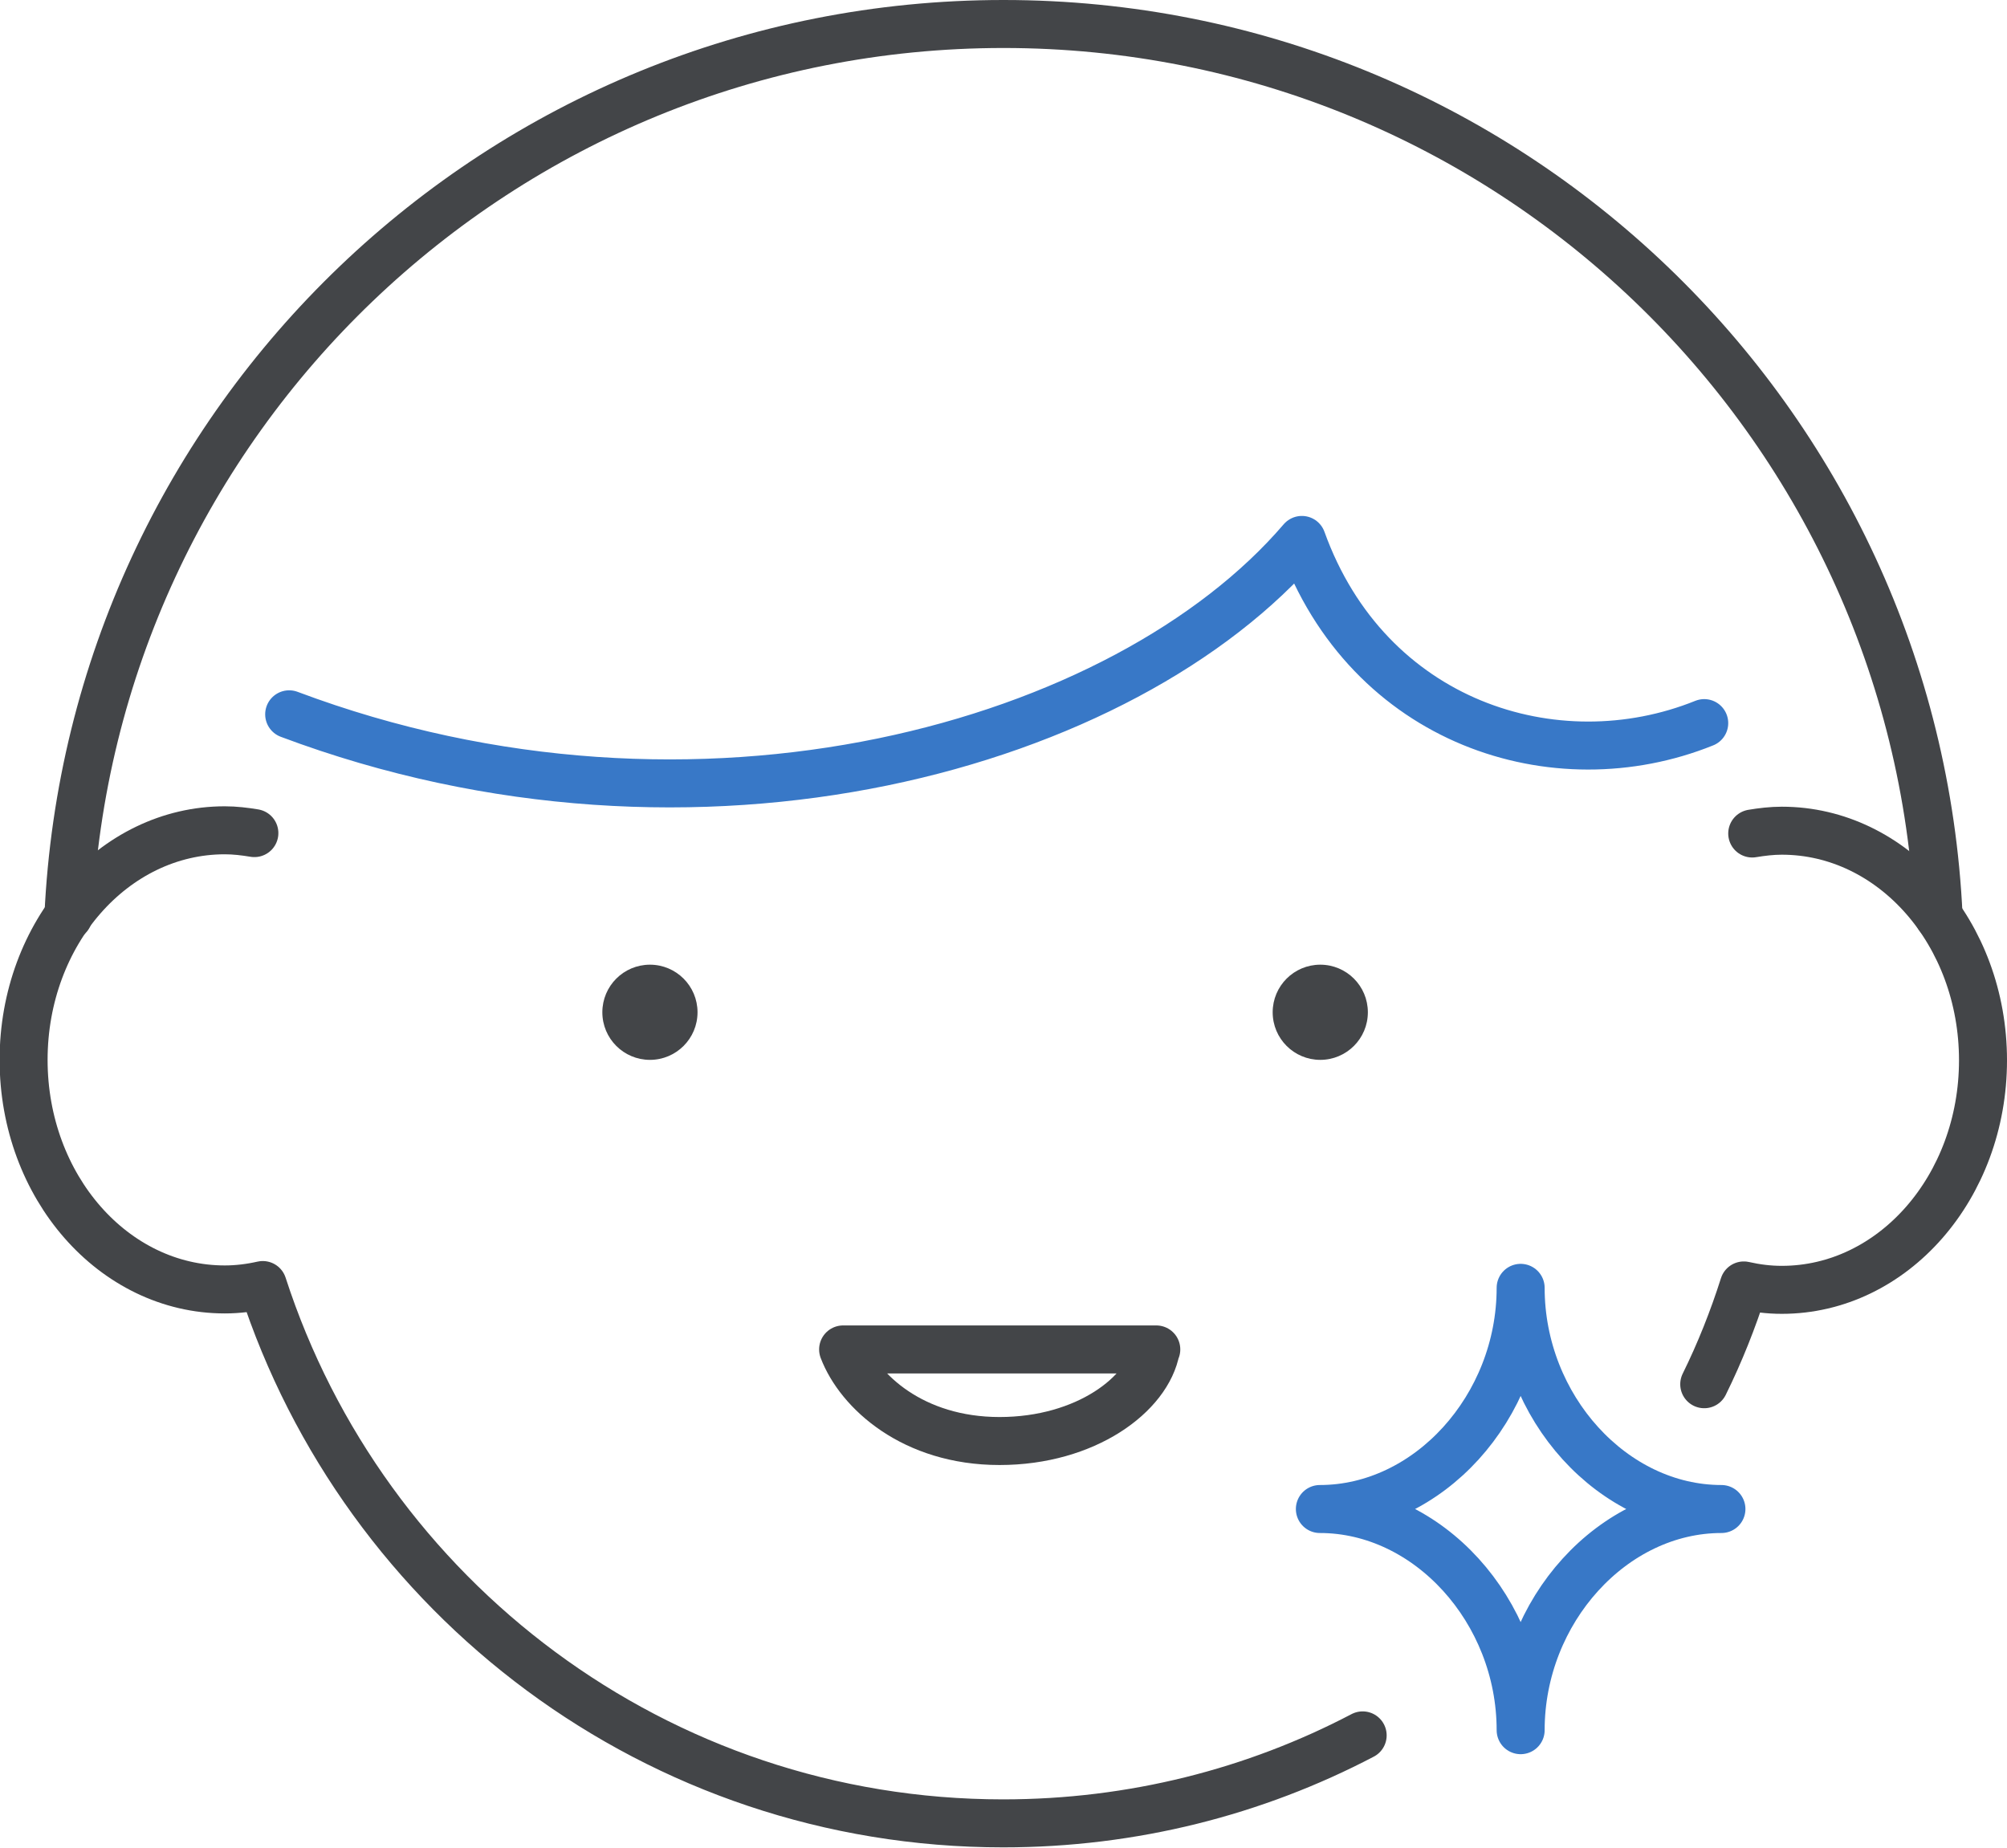 <?xml version="1.0" encoding="UTF-8"?>
<svg id="Layer_2" data-name="Layer 2" xmlns="http://www.w3.org/2000/svg" viewBox="0 0 50.18 46.2">
  <defs>
    <style>
      .cls-1 {
        stroke: #3878c7;
      }

      .cls-1, .cls-2 {
        fill: none;
        stroke-linecap: round;
        stroke-linejoin: round;
        stroke-width: 1.2px;
      }

      .cls-3 {
        fill: #434548;
      }

      .cls-2 {
        stroke: #434548;
      }
    </style>
  </defs>
  <g id="_レイアウト" data-name="レイアウト">
    <g>
      <g>
        <path class="cls-2" d="M42.61,34.61c.39-.79.72-1.62.99-2.47.31.07.62.11.95.11,2.78,0,5.03-2.57,5.03-5.74s-2.25-5.74-5.03-5.74c-.25,0-.5.03-.74.07"/>
        <path class="cls-2" d="M6.36,20.83c-.24-.04-.49-.07-.74-.07-2.78,0-5.03,2.57-5.03,5.74s2.25,5.74,5.03,5.74c.32,0,.64-.04.95-.11,2.53,7.81,9.86,13.46,18.51,13.46,3.24,0,6.3-.79,8.99-2.2"/>
        <circle class="cls-3" cx="16.25" cy="25.31" r="1.19"/>
        <circle class="cls-3" cx="33.01" cy="25.31" r="1.19"/>
        <path class="cls-2" d="M28.9,33.74c-.2,1.12-1.75,2.29-3.91,2.29s-3.51-1.24-3.91-2.29h7.83Z"/>
        <path class="cls-1" d="M42.61,18.08c-3.72,1.5-8.41,0-10.06-4.58-4.41,5.15-15.1,8.2-25.32,4.36"/>
        <path class="cls-2" d="M1.71,22.91C2.28,10.49,12.53.6,25.09.6s22.81,9.89,23.38,22.31"/>
      </g>
      <path class="cls-1" d="M38.02,43.26c0-2.99-2.31-5.53-5.02-5.53,2.71,0,5.02-2.54,5.02-5.53,0,2.99,2.31,5.53,5.02,5.53-2.71,0-5.02,2.54-5.02,5.53Z"/>
    </g>
  </g>
</svg>